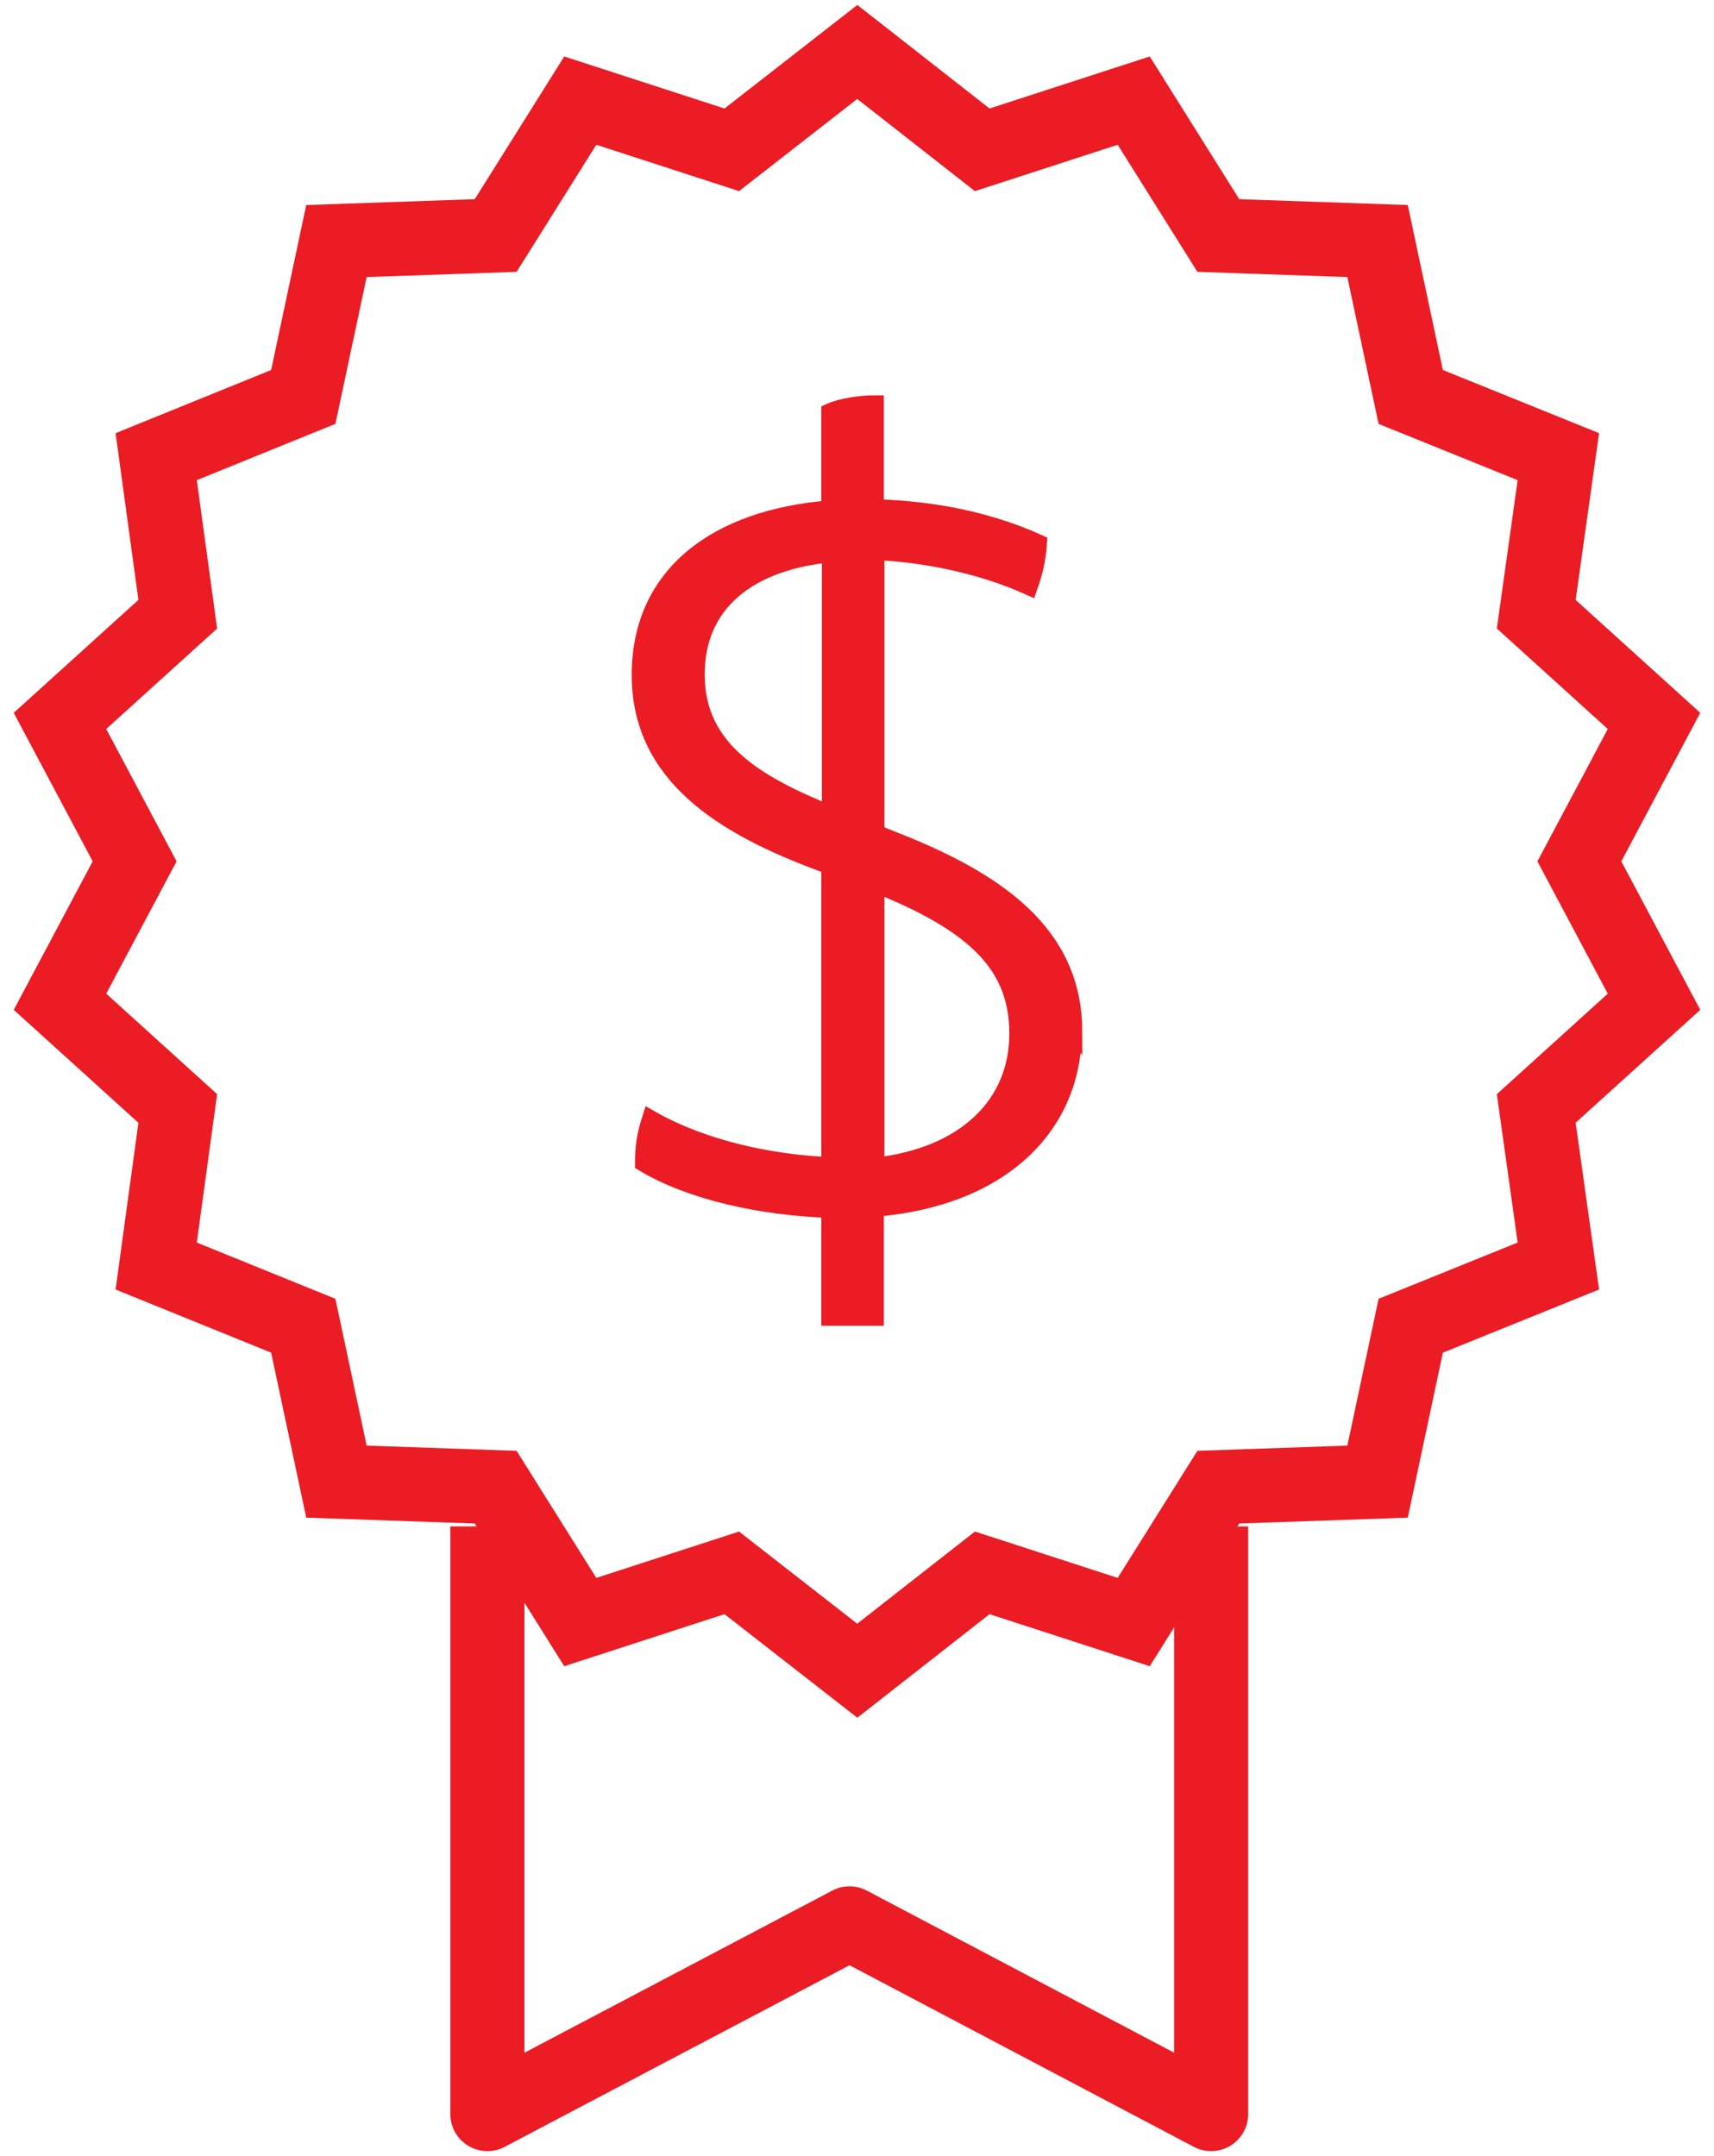 <svg width="62" height="78" viewBox="0 0 62 78" fill="none" xmlns="http://www.w3.org/2000/svg">
<g clip-path="url(#clip0_27_4189)">
<path d="M43.81 55.22V76.48L30.73 69.58L17.63 76.48V55.22" stroke="#EC1C24" stroke-width="2.68" stroke-linejoin="round"/>
<path d="M31.01 1.88L35.53 5.42L41.01 3.64L44.07 8.52L49.83 8.72L51.03 14.36L56.37 16.52L55.57 22.22L59.83 26.08L57.13 31.16L59.83 36.24L55.57 40.1L56.37 45.8L51.03 47.96L49.83 53.6L44.07 53.8L41.01 58.68L35.53 56.9L31.01 60.44L26.47 56.9L20.99 58.68L17.93 53.8L12.17 53.6L10.97 47.96L5.65 45.8L6.43 40.1L2.17 36.24L4.87 31.16L2.17 26.08L6.43 22.22L5.65 16.52L10.97 14.36L12.17 8.72L17.93 8.52L20.99 3.64L26.47 5.42L31.01 1.88Z" stroke="#EC1C24" stroke-width="2.68" stroke-miterlimit="10"/>
<path d="M31.65 42.2V31.94C35.39 33.42 36.85 34.96 36.85 37.4C36.85 39.96 34.95 41.86 31.65 42.22M25.15 24.42C25.15 21.78 27.11 20.3 30.07 20.02V29.52C27.35 28.42 25.15 27.16 25.15 24.42ZM38.81 37.36C38.81 34.08 36.49 32.08 32.35 30.46L31.65 30.18V19.94C33.51 20.02 35.51 20.44 37.21 21.2C37.37 20.74 37.49 20.28 37.53 19.68C35.79 18.9 33.83 18.48 31.63 18.42V14.66C31.15 14.66 30.45 14.76 30.05 14.94V18.46C25.95 18.78 23.19 20.82 23.19 24.44C23.19 28.06 26.19 29.9 29.77 31.22L30.05 31.32V42.22C27.93 42.14 25.45 41.62 23.55 40.54C23.39 41.04 23.31 41.46 23.31 42.08C25.01 43.1 27.57 43.66 30.05 43.74V47.64H31.63V43.7C36.27 43.32 38.79 40.68 38.79 37.34" fill="#EC1C24"/>
<path d="M31.65 42.2V31.94C35.39 33.42 36.85 34.96 36.85 37.4C36.85 39.96 34.95 41.86 31.65 42.22V42.2ZM25.15 24.4C25.15 21.76 27.11 20.28 30.07 20V29.5C27.35 28.4 25.15 27.14 25.15 24.4ZM38.81 37.34C38.81 34.06 36.49 32.06 32.35 30.44L31.65 30.16V19.92C33.51 20 35.51 20.42 37.21 21.18C37.37 20.72 37.49 20.26 37.53 19.66C35.79 18.88 33.83 18.46 31.63 18.4V14.64C31.15 14.64 30.45 14.74 30.05 14.92V18.44C25.95 18.76 23.19 20.8 23.19 24.42C23.19 28.04 26.19 29.88 29.77 31.2L30.05 31.3V42.2C27.93 42.12 25.45 41.6 23.55 40.52C23.39 41.02 23.31 41.44 23.31 42.06C25.01 43.08 27.57 43.64 30.05 43.72V47.62H31.63V43.68C36.27 43.3 38.79 40.66 38.79 37.32L38.81 37.34Z" stroke="#EC1C24" stroke-width="0.68"/>
</g>
<defs>
<clipPath id="clip0_27_4189">
<rect width="61.02" height="77.64" fill="white" transform="translate(0.49 0.18)"/>
</clipPath>
</defs>
</svg>
